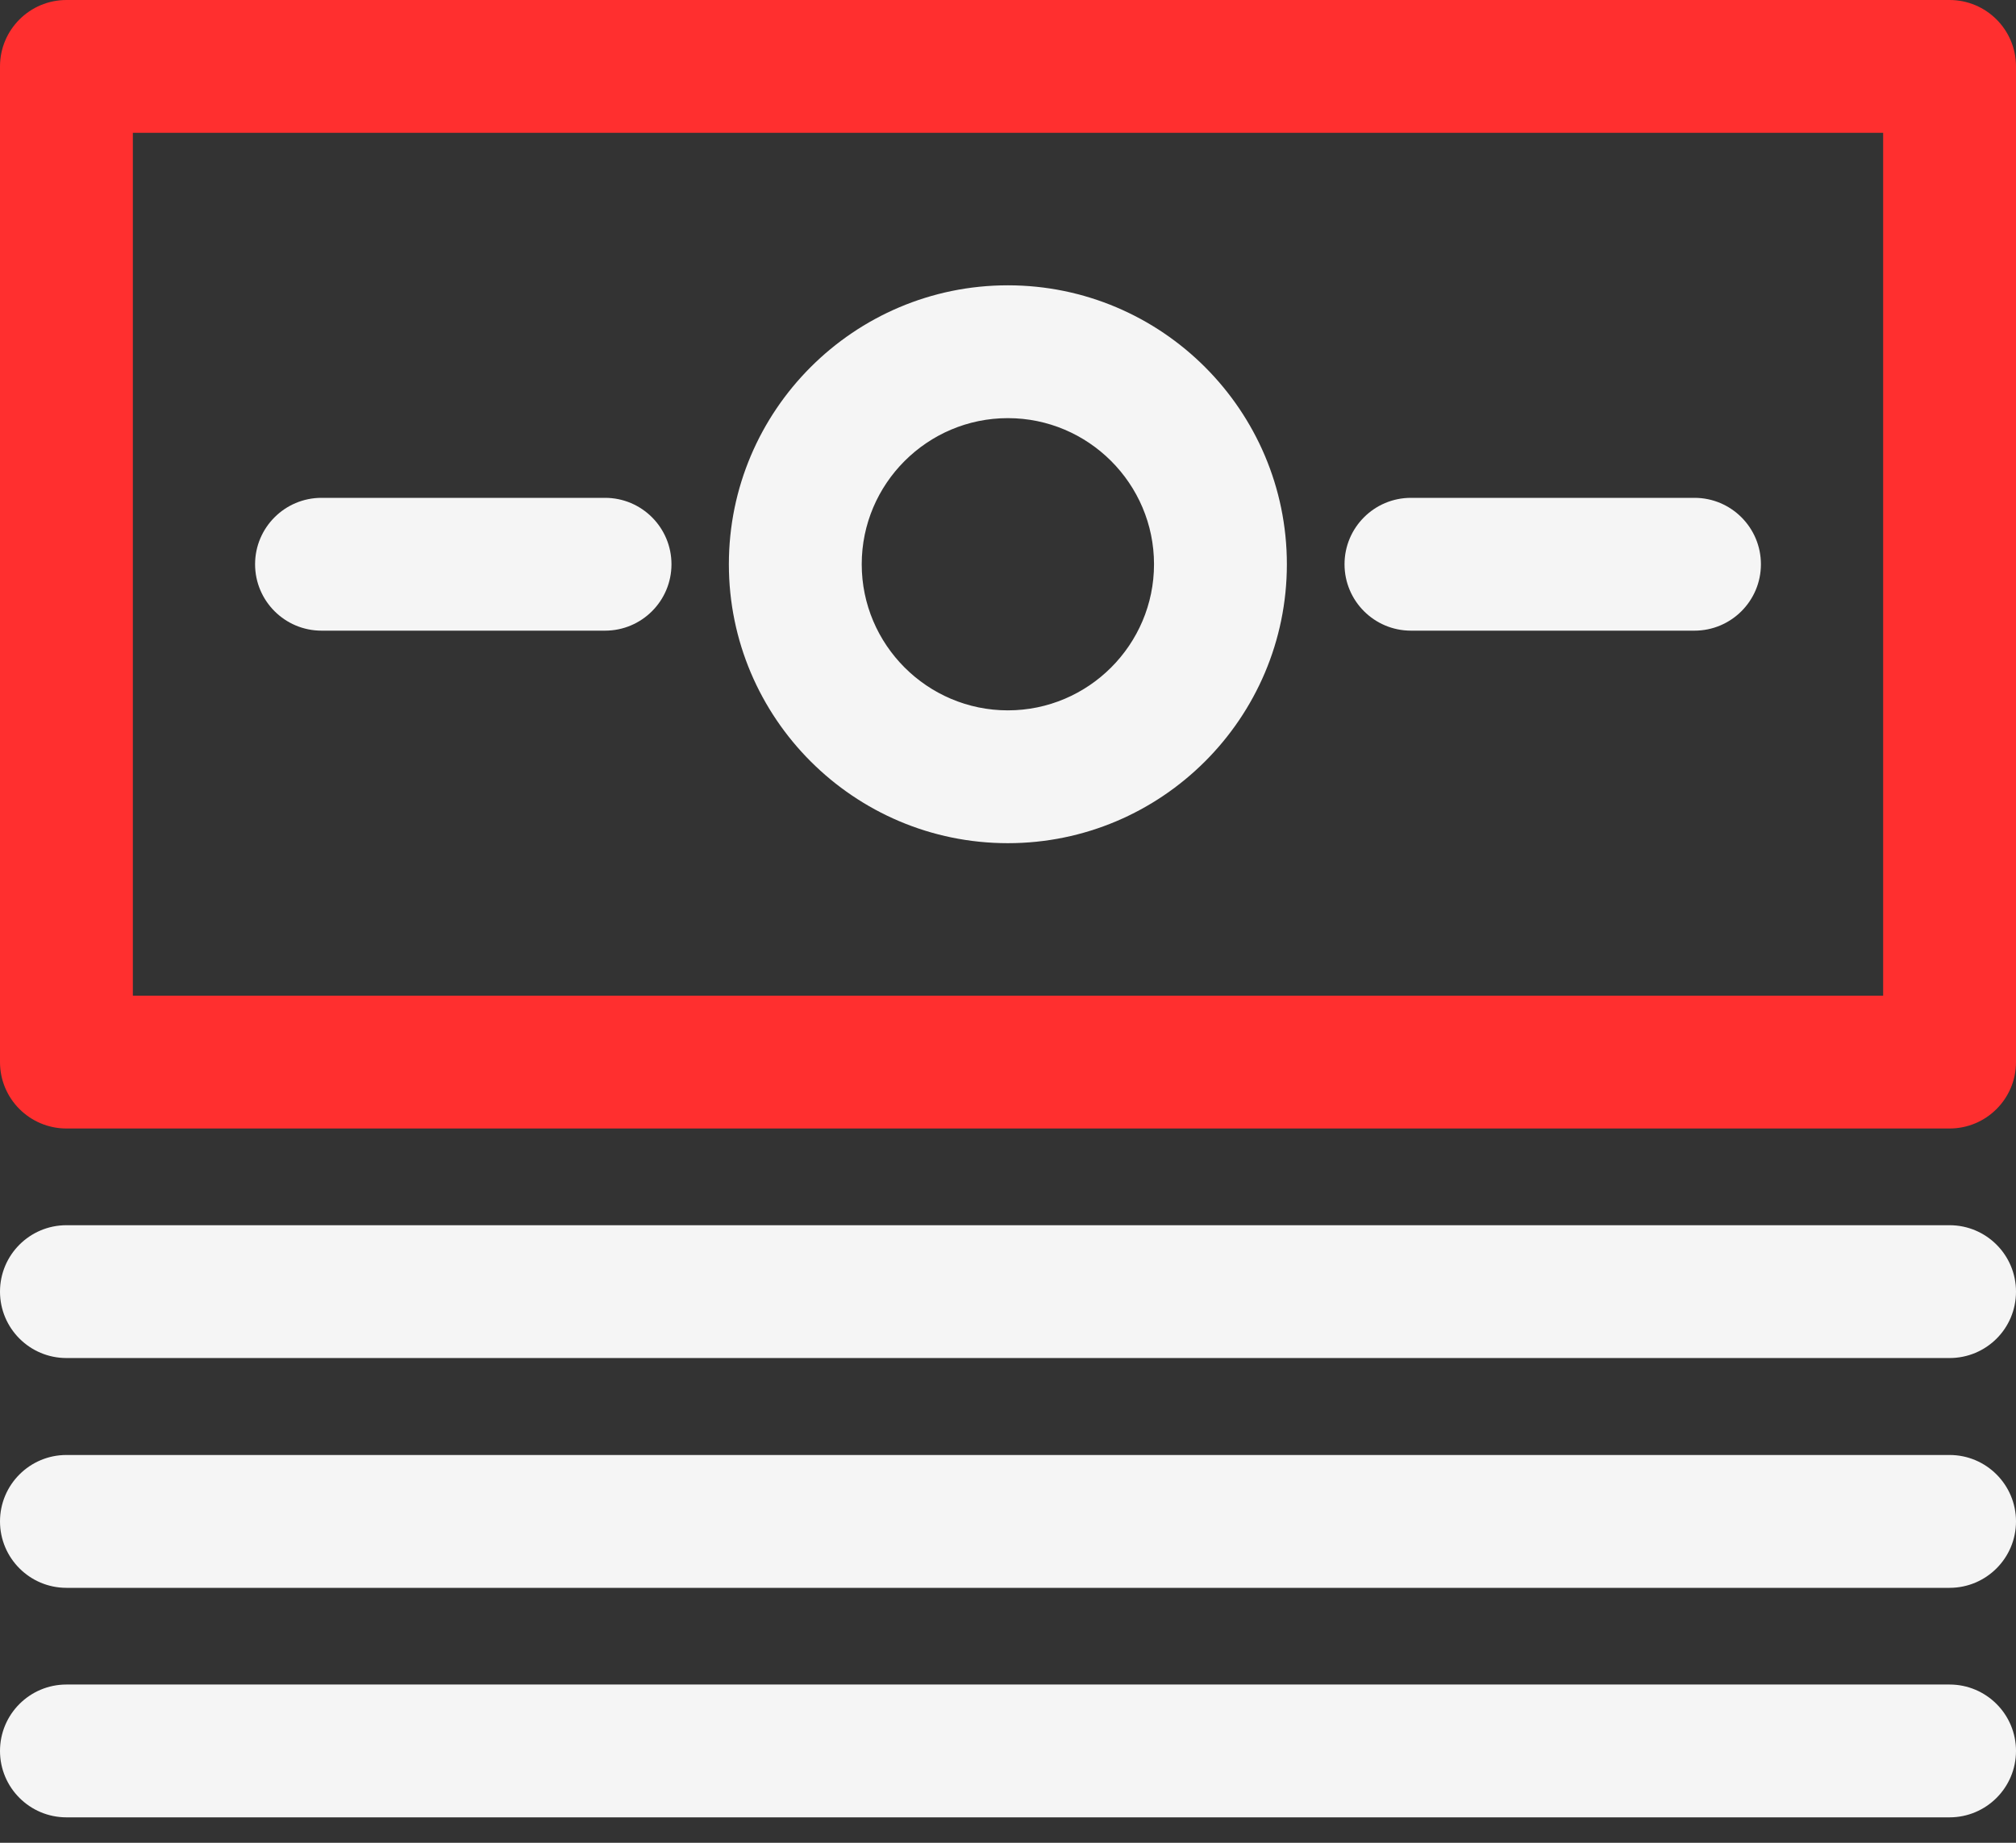 <svg width="70" height="64" viewBox="0 0 70 64" fill="none" xmlns="http://www.w3.org/2000/svg">
<rect x="0" y="0" width="70" height="64" fill="#333333" stroke="none"/>
<g clip-path="url(#clip0_389_676)">
<path d="M67.693 39.193H2.307C1.033 39.193 0 38.16 0 36.887V2.307C0 1.033 1.033 0 2.307 0H67.693C68.967 0 70 1.033 70 2.307V36.887C70 38.16 68.967 39.193 67.693 39.193ZM4.613 34.58H65.387V4.613H4.613V34.58Z" fill="#FF2F2F"/>
<path d="M67.693 47.165H2.307C1.033 47.165 0 46.132 0 44.858C0 43.585 1.033 42.552 2.307 42.552H67.693C68.967 42.552 70 43.585 70 44.858C70 46.141 68.967 47.165 67.693 47.165Z" fill="#F5F5F5"/>
<path d="M67.693 55.146H2.307C1.033 55.146 0 54.112 0 52.839C0 51.566 1.033 50.532 2.307 50.532H67.693C68.967 50.532 70 51.566 70 52.839C70 54.112 68.967 55.146 67.693 55.146Z" fill="#F5F5F5"/>
<path d="M67.693 63.117H2.307C1.033 63.117 0 62.084 0 60.811C0 59.537 1.033 58.504 2.307 58.504H67.693C68.967 58.504 70 59.537 70 60.811C70 62.084 68.967 63.117 67.693 63.117Z" fill="#F5F5F5"/>
<path d="M34.995 29.284C29.653 29.284 25.308 24.939 25.308 19.597C25.308 14.255 29.653 9.909 34.995 9.909C40.337 9.909 44.683 14.255 44.683 19.597C44.683 24.939 40.337 29.284 34.995 29.284ZM34.995 14.522C32.2 14.522 29.921 16.801 29.921 19.597C29.921 22.392 32.2 24.671 34.995 24.671C37.791 24.671 40.07 22.392 40.07 19.597C40.07 16.801 37.791 14.522 34.995 14.522Z" fill="#F5F5F5"/>
<path d="M21.009 21.903H11.164C9.891 21.903 8.857 20.87 8.857 19.597C8.857 18.323 9.891 17.29 11.164 17.29H21.009C22.282 17.29 23.315 18.323 23.315 19.597C23.315 20.87 22.282 21.903 21.009 21.903Z" fill="#F5F5F5"/>
<path d="M58.836 21.903H48.992C47.718 21.903 46.685 20.87 46.685 19.597C46.685 18.323 47.718 17.29 48.992 17.29H58.836C60.109 17.29 61.143 18.323 61.143 19.597C61.143 20.87 60.109 21.903 58.836 21.903Z" fill="#F5F5F5"/>
</g>
<defs>
<clipPath id="clip0_389_676">
<rect width="70" height="63.117" fill="white"/>
</clipPath>
</defs>
</svg>

